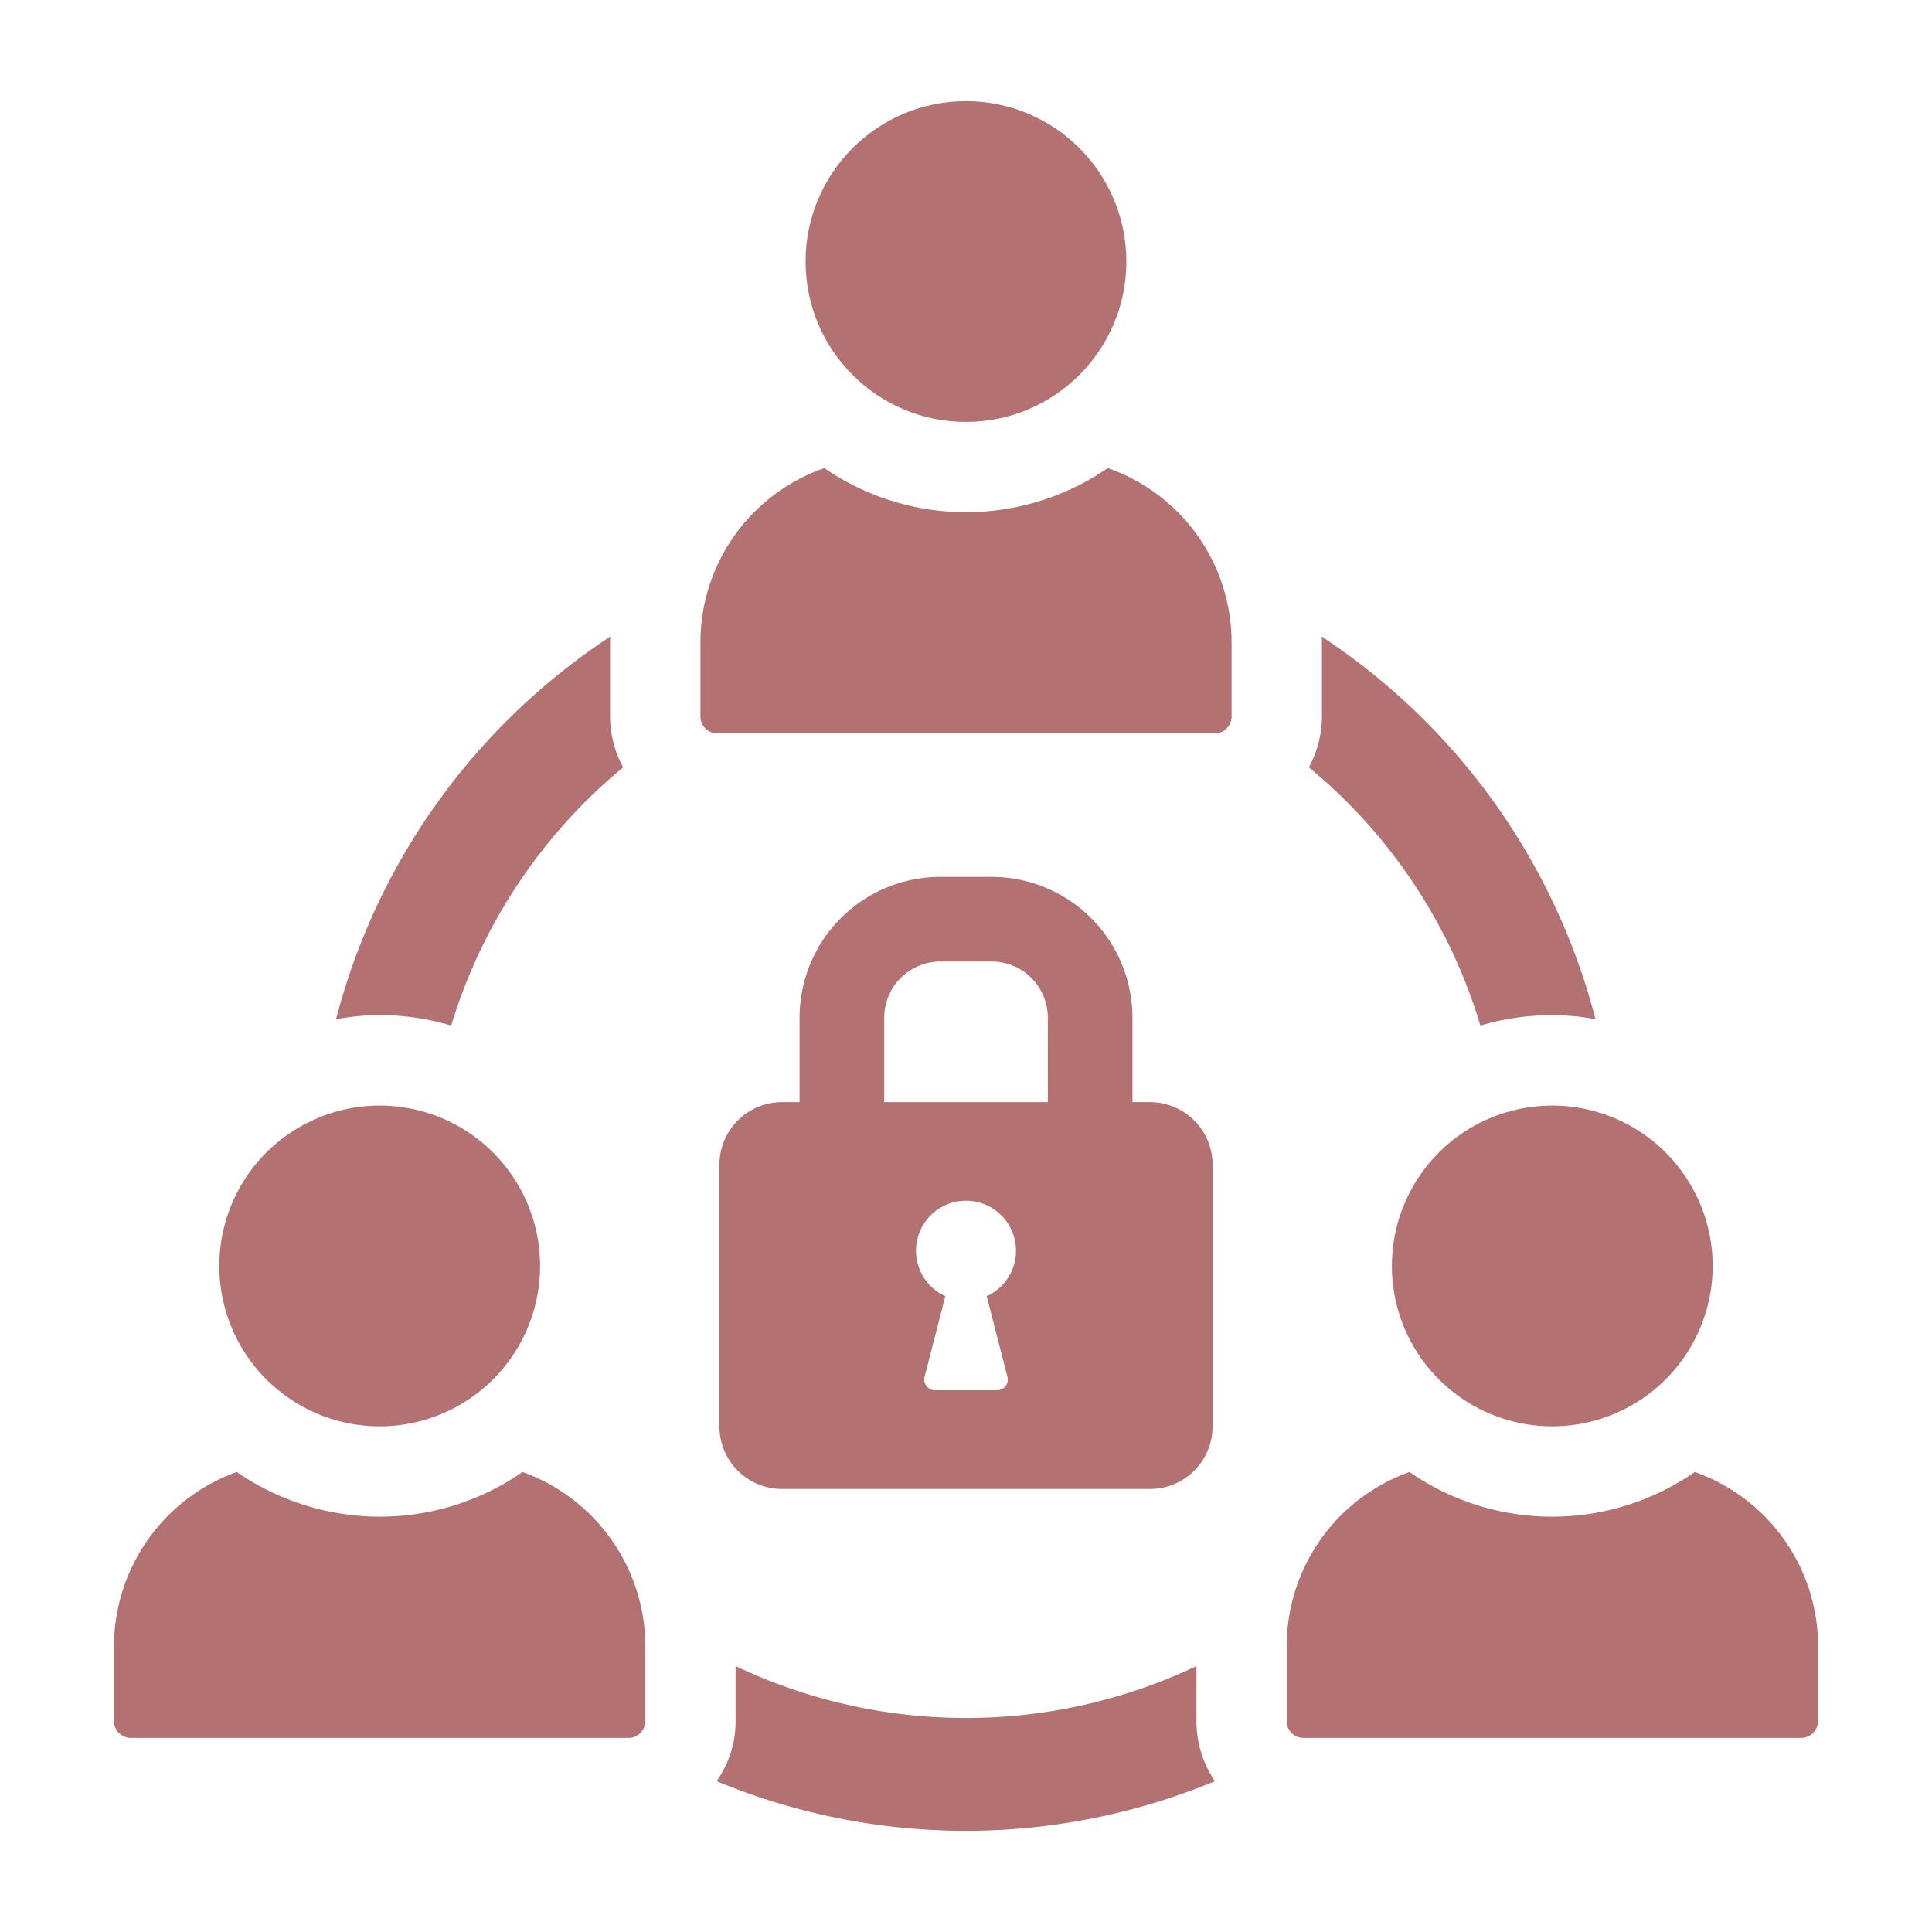 <svg xmlns="http://www.w3.org/2000/svg" height="150" viewBox="0 0 150 150" width="150"><g fill="#b37171"><path d="m4063.664 1309.312a41.725 41.725 0 0 1 -35.782 0v4.276a8.01 8.01 0 0 1 -1.473 4.661 50.477 50.477 0 0 0 38.692 0 8.243 8.243 0 0 1 -1.437-4.661z" transform="translate(-3970.772 -1179.958)"></path><path d="m4118.9 1158.676a41.351 41.351 0 0 1 13.318 20.047 19.482 19.482 0 0 1 5.572-.806 17.675 17.675 0 0 1 3.365.315 50.779 50.779 0 0 0 -21.274-29.72 1.706 1.706 0 0 1 .035.421v5.782a8.305 8.305 0 0 1 -1.016 3.961z" transform="translate(-4017.281 -1099.1)"></path><path d="m3975.919 1178.723a41.74 41.74 0 0 1 13.353-20.047 8.311 8.311 0 0 1 -1.016-3.961v-5.782a1.729 1.729 0 0 1 .035-.421 50.771 50.771 0 0 0 -21.309 29.72 18.312 18.312 0 0 1 3.4-.315 19.241 19.241 0 0 1 5.537.806z" transform="translate(-3940.89 -1099.1)"></path><circle cx="74.998" cy="20.305" r="12.452"></circle><path d="m4055.5 1122.224a19.385 19.385 0 0 1 -22 0 14.322 14.322 0 0 0 -9.621 13.5v5.79a1.3 1.3 0 0 0 1.3 1.3h38.637a1.3 1.3 0 0 0 1.3-1.3v-5.79a14.323 14.323 0 0 0 -9.616-13.5z" transform="translate(-3969.497 -1085.882)"></path><path d="m3964.016 1279a19.4 19.4 0 0 1 -11.075 3.47 19.6 19.6 0 0 1 -11.11-3.47 14.406 14.406 0 0 0 -9.533 13.529v5.818a1.317 1.317 0 0 0 1.3 1.3h38.657a1.317 1.317 0 0 0 1.3-1.3v-5.818a14.406 14.406 0 0 0 -9.539-13.529z" transform="translate(-3923.449 -1164.715)"></path><path d="m3961.2 1246.682a12.452 12.452 0 1 0 -12.453-12.453 12.453 12.453 0 0 0 12.453 12.453z" transform="translate(-3931.719 -1135.941)"></path><path d="m4147.127 1279a19.409 19.409 0 0 1 -22.149 0 14.358 14.358 0 0 0 -9.533 13.529v5.818a1.3 1.3 0 0 0 1.3 1.3h38.622a1.325 1.325 0 0 0 1.332-1.3v-5.818a14.354 14.354 0 0 0 -9.572-13.529z" transform="translate(-4015.544 -1164.715)"></path><path d="m4131.868 1234.229a12.452 12.452 0 1 0 12.452-12.452 12.453 12.453 0 0 0 -12.452 12.452z" transform="translate(-4023.802 -1135.941)"></path><path d="m4047.989 1186.064h-3.989a10.94 10.94 0 0 0 -10.927 10.928v6.56h-1.359a4.864 4.864 0 0 0 -4.864 4.864v20.309a4.864 4.864 0 0 0 4.864 4.863h28.562a4.863 4.863 0 0 0 4.864-4.863v-20.309a4.863 4.863 0 0 0 -4.864-4.864h-1.359v-6.56a10.94 10.94 0 0 0 -10.928-10.928zm1.222 38.815a.836.836 0 0 1 -.81 1.045h-4.812a.836.836 0 0 1 -.81-1.045l1.61-6.258a3.881 3.881 0 1 1 3.212 0zm3.135-21.327h-12.7v-6.56a4.362 4.362 0 0 1 4.357-4.358h3.988a4.362 4.362 0 0 1 4.357 4.358z" transform="translate(-3970.994 -1117.983)"></path></g><path d="m0 0h150v150h-150z" fill="none"></path></svg>